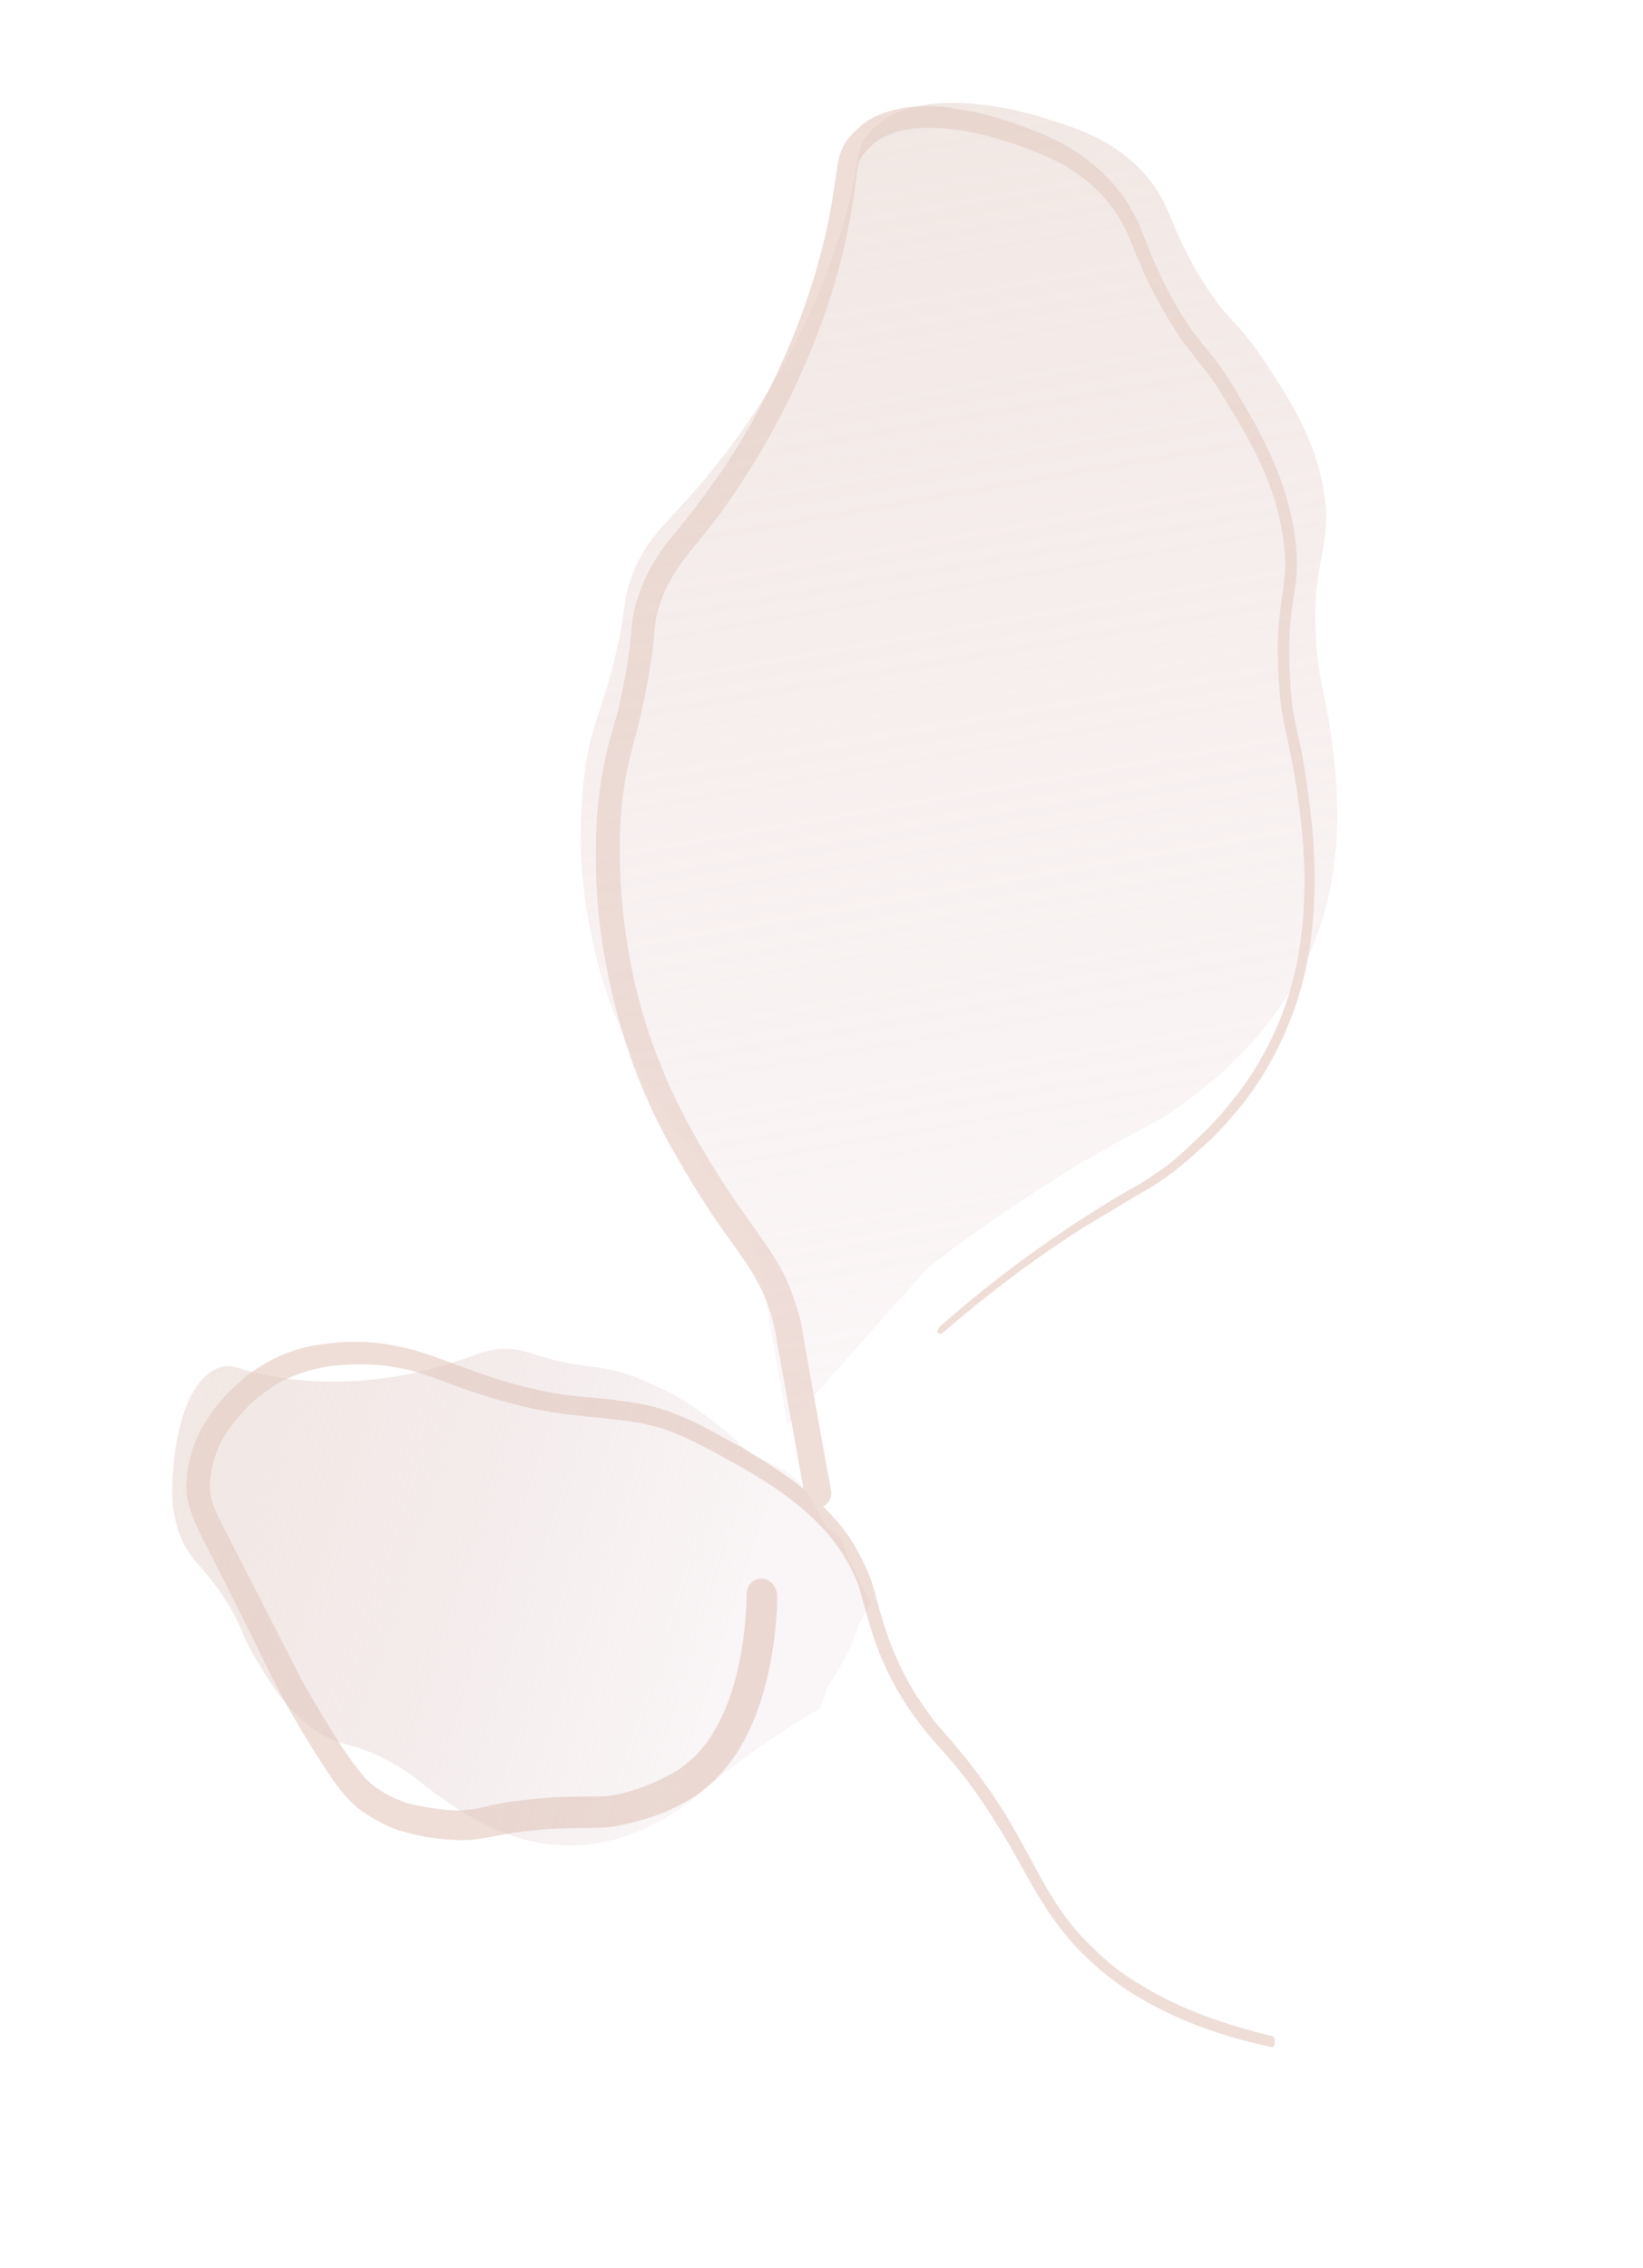 <svg width="405" height="559" viewBox="0 0 405 559" fill="none" xmlns="http://www.w3.org/2000/svg">
<path d="M313.351 504.61C302.045 502.137 290.699 498.409 280.182 492.017C277.671 490.557 275.086 488.688 272.683 486.789C270.28 484.889 268.022 482.755 265.727 480.416C261.355 475.912 257.743 470.437 254.495 464.899C251.428 459.33 248.361 453.761 244.968 448.459C241.575 443.156 238.037 438.088 234.028 433.522C232.096 431.121 229.838 428.987 227.869 426.382C225.937 423.981 223.931 421.173 222.325 418.506C218.895 412.999 216.299 406.929 214.43 400.734C213.477 397.535 212.742 394.508 211.825 391.513C210.946 388.721 209.522 386.023 207.916 383.356C204.741 378.226 200.406 373.926 195.819 370.299C191.231 366.673 186.172 363.548 180.969 360.658C175.766 357.768 170.563 354.878 165.325 352.834C162.706 351.812 159.98 351.229 157.253 350.647C154.564 350.268 151.693 349.92 148.821 349.572C143.116 349.08 137.192 348.415 131.557 347.281C125.704 345.974 120.177 344.4 114.577 342.419L106.358 339.416C103.557 338.425 100.976 337.607 98.286 337.228C92.833 336.063 87.42 336.151 81.898 336.678C76.596 337.379 71.296 339.129 66.944 341.978C65.783 342.808 64.804 343.606 63.644 344.436C62.483 345.266 61.541 346.268 60.6 347.271C58.716 349.276 56.869 351.484 55.422 353.835C53.974 356.185 52.928 358.677 52.318 361.514C51.994 362.83 51.852 364.116 51.747 365.605C51.642 367.095 51.827 368.114 52.048 369.337C52.672 371.752 54.133 374.654 55.557 377.352L59.904 385.854L68.596 402.858C71.481 408.458 74.185 414.09 77.397 419.424C80.608 424.757 83.857 430.295 87.321 434.955C88.268 436.054 89.034 437.183 89.982 438.282C90.893 439.176 91.803 440.071 92.859 440.73C95.006 442.253 97.48 443.51 100.062 444.328C102.644 445.146 105.152 445.556 108.023 445.904C110.894 446.252 113.366 446.458 115.908 446.022C118.487 445.789 121.137 444.914 124.042 444.415C126.947 443.917 129.889 443.622 132.832 443.327C135.774 443.032 138.753 442.941 141.55 442.881C144.529 442.79 147.364 442.934 149.761 442.733C154.882 442.064 160.145 440.109 164.753 437.637C165.95 437.011 167.147 436.385 168.126 435.587C169.105 434.788 170.084 433.989 171.063 433.191C172.802 431.421 174.649 429.212 175.914 426.893C178.808 422.193 180.647 416.833 182.012 410.923C183.232 405.249 183.978 399.026 184.035 393.131C183.993 390.826 185.732 389.056 187.803 389.121C189.874 389.186 191.551 391.21 191.594 393.515C191.503 400.256 190.648 406.918 189.176 413.267C187.703 419.615 185.467 425.884 181.994 431.524C180.258 434.345 178.085 436.82 175.874 439.091C174.569 440.156 173.446 441.189 172.141 442.254C170.799 443.115 169.457 443.976 168.078 444.633C165.357 446.151 162.562 447.261 159.731 448.168C156.899 449.074 154.031 449.777 150.762 450.338C147.457 450.695 144.623 450.551 141.825 450.611C139.028 450.671 136.23 450.73 133.47 450.994C130.709 451.258 127.949 451.522 125.225 451.989C122.501 452.457 119.814 453.128 116.691 453.454C113.567 453.78 110.333 453.495 107.461 453.147C104.409 452.83 101.464 452.075 98.3 451.146C95.318 450.187 92.407 448.585 89.641 446.747C88.149 445.743 86.801 444.503 85.635 443.231C84.469 441.96 83.485 440.658 82.5 439.356C78.707 433.912 75.496 428.578 72.247 423.04C68.999 417.502 66.076 411.698 63.336 405.863L54.825 388.828L50.478 380.326C49.017 377.424 47.556 374.522 46.529 370.915C45.979 368.907 45.829 367.042 46.042 365.113C46.073 363.216 46.323 361.492 46.754 359.737C47.616 356.226 48.953 353.264 50.689 350.443C52.426 347.623 54.417 345.179 56.628 342.908C57.751 341.875 58.875 340.841 59.998 339.807C61.122 338.774 62.464 337.913 63.806 337.052C68.992 333.639 74.837 331.795 80.721 331.206C86.569 330.412 92.6 330.638 98.454 331.945C101.362 332.497 104.343 333.456 107.144 334.447L115.363 337.45C120.782 339.462 126.346 341.239 131.799 342.405C137.288 343.775 142.812 344.298 148.7 344.758C151.571 345.106 154.442 345.454 157.532 345.975C160.44 346.526 163.385 347.282 166.222 348.476C169.022 349.467 171.896 350.865 174.589 352.295C177.281 353.724 179.792 355.185 182.484 356.614C187.724 359.708 192.783 362.834 197.808 366.805C202.651 370.808 207.204 375.281 210.671 380.992C212.314 383.862 213.812 386.968 214.946 390.136C215.9 393.336 216.634 396.362 217.551 399.358C219.383 405.349 221.724 411.042 224.935 416.376C226.541 419.043 228.292 421.475 230.042 423.907C231.974 426.308 234.051 428.473 235.983 430.874C240.029 435.645 243.785 440.885 247.178 446.188C250.608 451.694 253.493 457.294 256.56 462.863C259.627 468.432 262.983 473.531 267.137 477.862C269.214 480.028 271.472 482.163 273.693 484.093C276.096 485.993 278.463 487.689 280.973 489.149C291.091 495.399 302.255 499.158 313.416 501.866C313.998 501.976 314.29 502.557 314.182 502.996C314.403 504.219 313.932 504.72 313.351 504.61Z" fill="#EEDED7"/>
<path d="M231.635 327.036C242.882 317.13 254.674 308.179 267.191 300.152C270.366 298.137 273.36 296.154 276.571 294.343C279.782 292.531 282.993 290.72 285.95 288.533C288.944 286.55 291.647 283.987 294.35 281.425C297.054 278.862 299.757 276.299 302.025 273.392C306.961 267.719 311.027 261.357 314.224 254.305C317.421 247.254 319.605 239.748 320.596 231.818C322.794 216.131 320.944 199.673 317.722 183.871C316.808 179.834 315.894 175.798 315.521 171.668C315.149 167.538 314.957 163.376 314.946 159.184C314.935 154.992 315.502 150.91 316.069 146.828C316.637 142.746 317.097 139.102 316.58 135.206C315.909 127.353 313.395 119.607 309.871 112.455C308.127 108.981 306.166 105.334 304.061 101.922C301.957 98.51 300.032 95.066 297.603 91.92C296.407 90.448 295.21 88.976 293.977 87.301C292.781 85.83 291.331 83.982 290.278 82.276C287.993 78.895 286.032 75.249 284.071 71.602C282.11 67.955 280.654 64.012 279.054 60.303C277.635 56.563 275.928 53.292 273.535 50.349C268.93 44.431 262.596 40.279 255.796 37.676C248.959 34.868 241.871 32.734 234.822 31.851C231.208 31.425 227.847 31.374 224.379 31.762C221.129 32.322 217.771 33.319 215.356 35.413C214.238 36.444 212.977 37.71 212.257 38.882C211.538 40.055 211.29 41.775 211.078 43.699C210.654 47.547 209.943 51.863 209.159 55.773C206.094 71.819 200.281 87.08 193.128 101.104C189.569 108.218 185.54 114.783 181.149 121.411C178.954 124.725 176.722 127.836 174.273 130.774C171.86 133.916 169.374 136.65 167.323 139.73C165.235 142.606 163.581 145.827 162.543 149.361C161.933 151.143 161.504 152.895 161.436 154.584C161.225 156.508 161.05 158.635 160.838 160.559C160.271 164.641 159.523 168.754 158.738 172.664C157.954 176.574 156.845 180.749 155.843 184.487C153.839 191.962 152.812 199.688 152.761 207.666C152.71 215.643 153.201 223.528 154.451 231.491C156.77 247.449 161.941 262.705 169.495 276.713C173.163 283.631 177.372 290.455 181.907 297.014L188.907 306.923C191.192 310.304 193.551 314.092 195.08 318.442C195.845 320.617 196.573 322.589 197.157 324.795C197.778 327.205 197.927 329.066 198.294 331.1L200.458 343.1L204.822 367.304C205.189 369.337 204.038 371.213 202.232 371.524C200.426 371.835 198.688 370.457 198.321 368.423L193.957 344.22L191.756 332.016C191.389 329.982 191.023 327.949 190.729 326.321C190.219 324.522 189.708 322.723 189.017 320.954C187.634 317.418 185.964 314.35 183.678 310.969L176.678 301.06C172.107 294.298 167.861 287.27 163.939 279.977C160.017 272.683 156.744 264.859 154.193 256.91C151.643 248.961 149.778 240.684 148.455 232.314C147.131 223.944 146.748 215.622 146.906 207.206C147.064 198.791 148.162 190.423 150.273 182.51C151.419 178.538 152.457 175.004 153.242 171.094C154.026 167.184 154.811 163.275 155.234 159.427C155.446 157.503 155.657 155.579 155.832 153.452C156.007 151.325 156.688 148.901 157.297 147.119C158.623 143.115 160.528 139.222 162.904 135.877C165.28 132.532 167.766 129.797 170.035 126.89C172.303 123.983 174.535 120.873 176.767 117.762C181.051 111.572 185.08 105.006 188.495 98.127C195.541 84.541 201.066 69.749 204.241 54.313C205.025 50.403 205.629 46.525 206.196 42.443C206.408 40.519 206.871 37.922 207.985 35.843C209.1 33.764 210.723 32.436 212.308 30.905C215.553 28.249 219.453 27.158 223.245 26.505C227.074 26.055 230.977 26.012 234.628 26.642C242.074 27.666 249.56 29.942 256.614 32.921C263.849 35.869 270.835 40.538 275.948 47.207C278.594 50.526 280.629 54.579 282.085 58.523C283.541 62.466 285.104 65.972 286.884 69.649C288.628 73.124 290.589 76.77 292.837 79.948C293.89 81.654 295.086 83.126 296.283 84.598C297.479 86.069 298.893 87.713 300.126 89.388C302.592 92.738 304.733 96.354 306.657 99.797C308.762 103.209 310.723 106.856 312.54 110.737C316.138 118.296 318.725 126.449 319.506 134.912C319.915 139.245 319.565 143.5 318.818 147.613C318.214 151.492 317.827 155.543 317.802 159.531C317.776 163.52 317.931 167.478 318.303 171.608C318.639 175.534 319.517 179.368 320.431 183.404C321.345 187.441 321.898 191.54 322.451 195.639C323.004 199.738 323.557 203.837 323.748 207.998C324.312 216.289 324.118 224.501 322.983 232.665C321.849 240.829 319.52 248.57 316.179 255.856C312.838 263.142 308.628 269.739 303.512 275.443C301.063 278.381 298.397 281.147 295.476 283.537C292.773 286.1 289.852 288.49 286.715 290.708C283.577 292.926 280.329 294.534 277.155 296.549C273.944 298.36 270.95 300.344 267.739 302.155C255.366 309.948 243.574 318.899 232.289 328.601C231.965 328.867 231.387 328.757 230.952 328.412C231.24 327.943 231.31 327.302 231.635 327.036Z" fill="#EEDED7"/>
<path d="M202.049 421.182C192.2 426.926 184.612 432.397 179.232 436.507C171.309 442.781 169.975 444.792 164.322 447.948C160.029 450.463 150.833 455.341 138.756 454.927C125.238 454.345 114.723 447.287 108.865 443.237C103.103 439.258 102.37 437.663 96.335 434.382C86.553 428.919 84.266 431.123 77.532 426.423C70.702 421.651 66.743 415.108 63.013 408.887C58.885 401.919 60.06 401.591 55.906 394.904C50.206 385.868 47.29 385.354 44.612 379.013C41.898 372.495 42.356 366.531 42.717 362.147C42.831 359.83 44.276 340.641 54.073 337.11C57.465 335.877 58.429 337.793 67.847 339.384C77.009 340.935 84.218 340.585 87.982 340.378C98.857 339.749 107.903 337.011 109.935 336.419C117.806 334.009 120.545 331.99 126.623 332.602C130.334 332.956 130.157 333.726 137.535 335.452C145.169 337.219 146.529 336.578 152.113 338.023C157.538 339.5 161.505 341.546 164.244 342.829C170.889 346.263 177.145 351.059 181.731 355.365C189.64 363.039 193.635 358.991 200.008 369.727C206.38 380.463 201.018 373.8 207.61 379.446C208.315 383.5 214.791 395.243 214.791 395.243C209.193 403.42 212.42 402.856 204.148 415.545" fill="url(#paint0_linear)"/>
<path d="M228.763 312.48C244.176 300.586 257.561 292.047 267.382 286.131C282.166 277.548 286.032 276.672 294.677 269.762C301.412 264.584 315.104 253.192 323.249 234.168C332.192 212.804 329.622 192.251 328.021 180.731C326.453 169.404 324.682 167.313 324.318 155.976C323.518 137.514 328.352 135.27 326.447 122.002C324.507 108.54 317.936 98.487 311.662 88.983C304.599 78.416 303.276 80.047 296.637 69.606C287.729 55.362 289.098 50.522 281.89 42.581C274.452 34.48 265.519 31.641 258.933 29.591C255.509 28.389 226.785 19.207 214.601 32.336C210.367 36.876 212.434 39.516 207.912 55.106C203.517 70.275 197.794 81.276 194.772 87.004C185.993 103.539 175.496 115.973 173.171 118.78C163.998 129.583 159.104 132.638 155.587 142.453C153.412 148.434 154.65 148.618 151.8 161.116C148.823 174.037 146.914 175.771 144.957 185.313C143.161 194.628 143.24 202.014 143.109 207.037C143.252 219.413 145.641 231.997 148.533 241.692C153.878 258.559 161.6 270.611 166.232 277.602C177.105 293.903 183.732 297.346 187.104 310.958C187.603 312.671 187.408 312.705 190.143 328.428C191.831 338.134 193.181 345.898 194.127 351.333" fill="url(#paint1_linear)" fill-opacity="0.49"/>
<defs>
<linearGradient id="paint0_linear" x1="53.364" y1="333.42" x2="187.799" y2="376.061" gradientUnits="userSpaceOnUse">
<stop stop-color="#E3CFC7" stop-opacity="0.48"/>
<stop offset="1" stop-color="#D5B4B8" stop-opacity="0.13"/>
</linearGradient>
<linearGradient id="paint1_linear" x1="210.45" y1="28.922" x2="264.629" y2="339.015" gradientUnits="userSpaceOnUse">
<stop stop-color="#E3CFC7"/>
<stop offset="1" stop-color="#EED8DB" stop-opacity="0.44"/>
</linearGradient>
</defs>
</svg>
